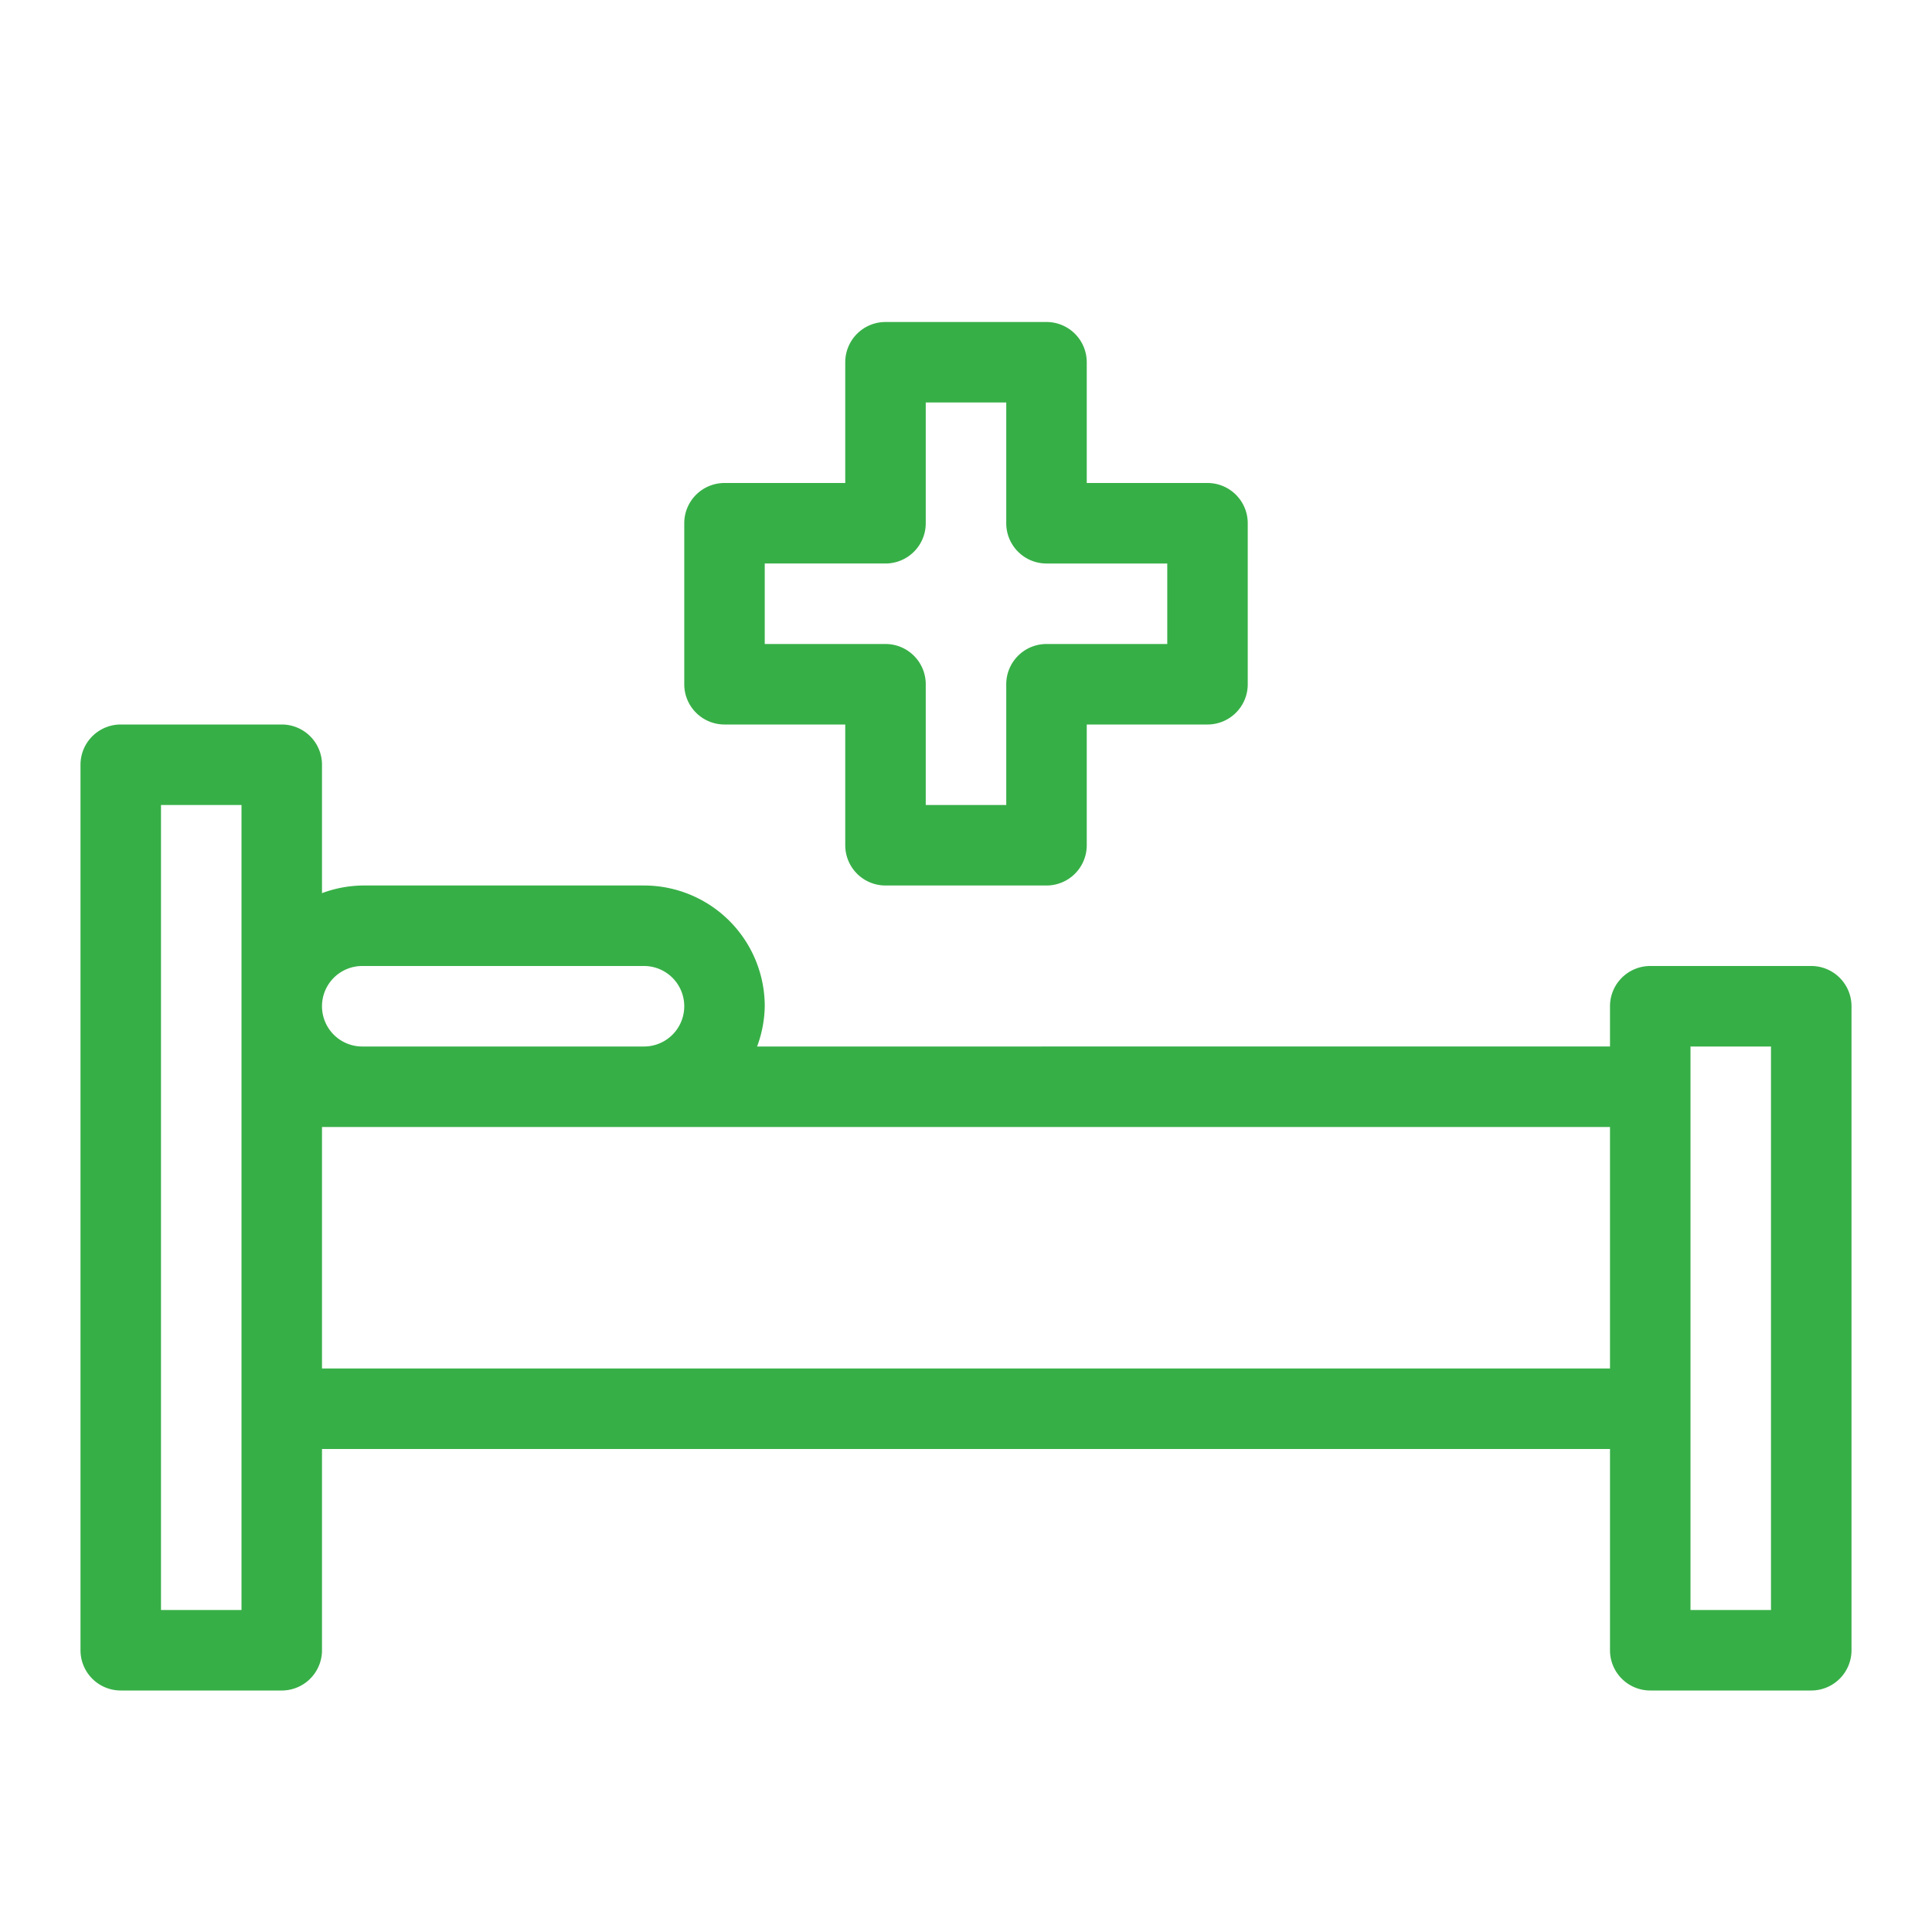 <svg xmlns="http://www.w3.org/2000/svg" version="1.1" xmlns:xlink="http://www.w3.org/1999/xlink" width="512" height="512" x="0" y="0" viewBox="0 0 48 48" style="enable-background:new 0 0 512 512" xml:space="preserve"><g><path d="M45 24h-4a1 1 0 0 0-1 1v1H18.81a3 3 0 0 0 .19-1 3 3 0 0 0-3-3H9a3 3 0 0 0-1 .19V19a1 1 0 0 0-1-1H3a1 1 0 0 0-1 1v22a1 1 0 0 0 1 1h4a1 1 0 0 0 1-1v-5h32v5a1 1 0 0 0 1 1h4a1 1 0 0 0 1-1V25a1 1 0 0 0-1-1zM6 27v13H4V20h2zm3-3h7a1 1 0 1 1 0 2H9a1 1 0 1 1 0-2zm31 10H8v-6h32zm4 6h-2V26h2z" fill="#37af47" opacity="1" data-original="#000000"></path><path d="M22 22h4a1 1 0 0 0 1-1v-3h3a1 1 0 0 0 1-1v-4a1 1 0 0 0-1-1h-3V9a1 1 0 0 0-1-1h-4a1 1 0 0 0-1 1v3h-3a1 1 0 0 0-1 1v4a1 1 0 0 0 1 1h3v3a1 1 0 0 0 1 1zm-3-6v-2h3a1 1 0 0 0 1-1v-3h2v3a1 1 0 0 0 1 1h3v2h-3a1 1 0 0 0-1 1v3h-2v-3a1 1 0 0 0-1-1z" fill="#37af47" opacity="1" data-original="#000000"></path></g></svg>